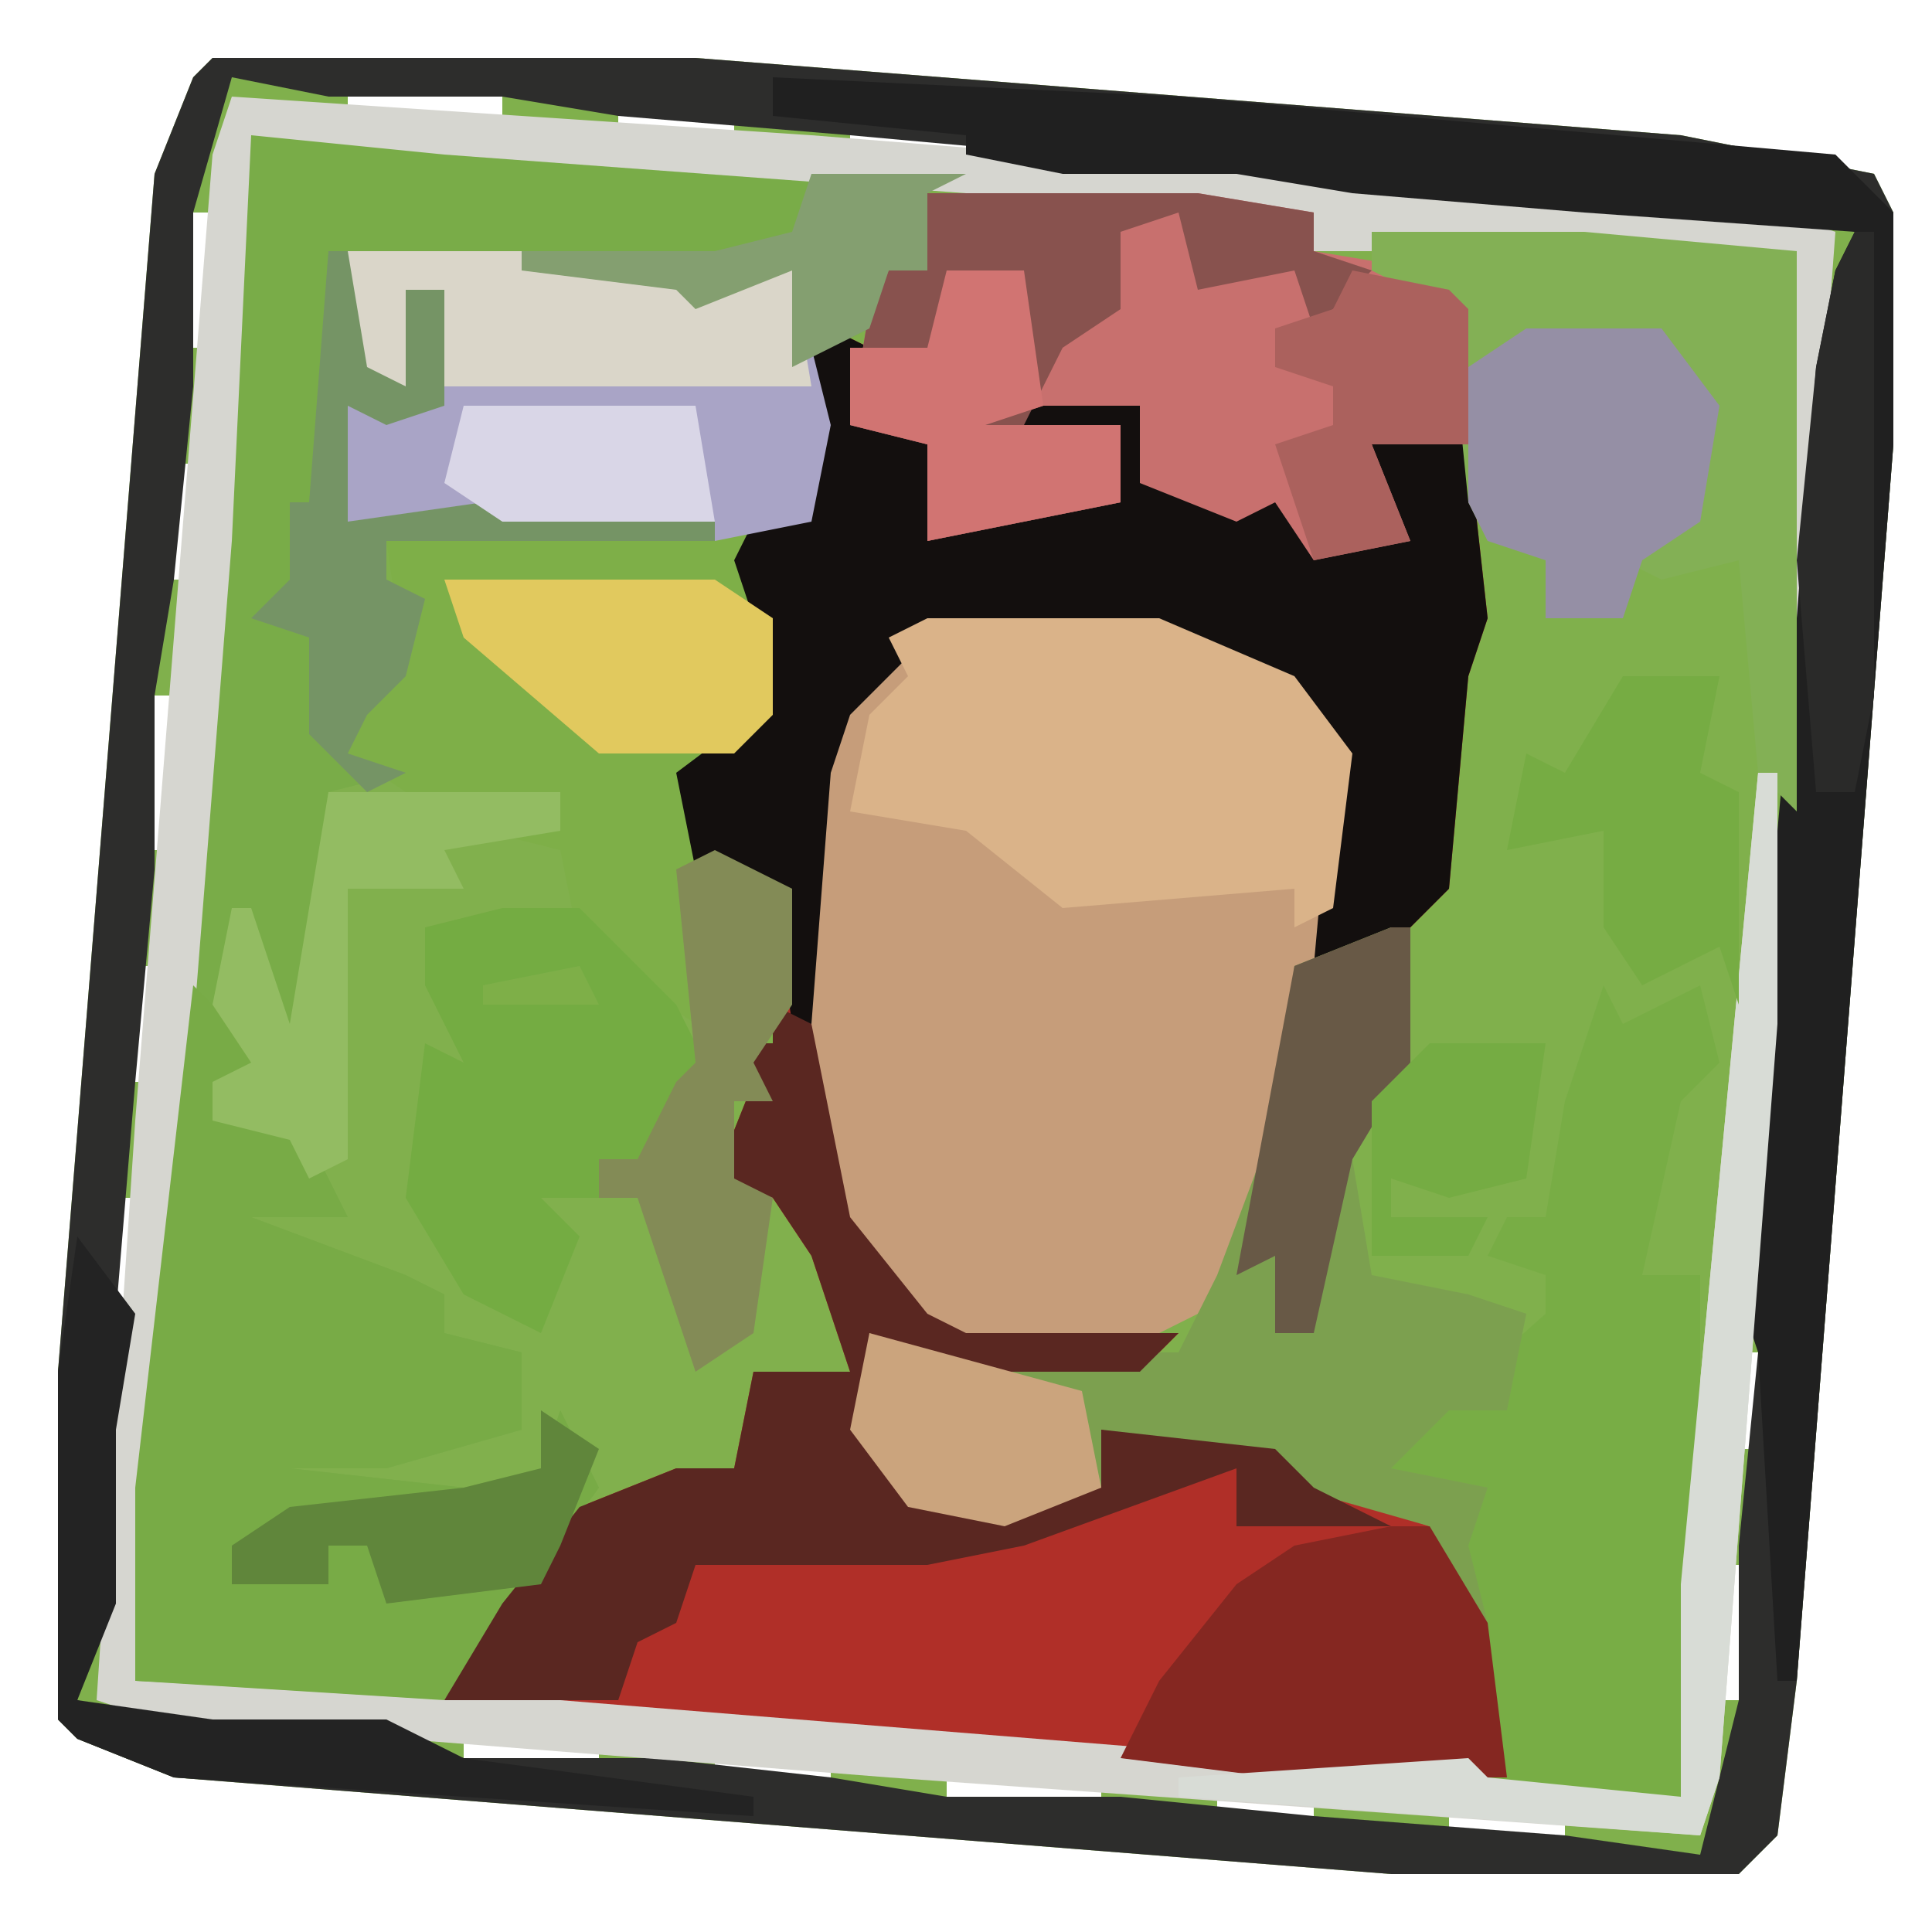 <?xml version="1.0" encoding="UTF-8"?>
<svg version="1.1" xmlns="http://www.w3.org/2000/svg" width="100" height="100">
<path d="M0,0 L25,0 L76,4 L86,6 L87,8 L87,20 L82,84 L81,92 L79,94 L61,94 L-2,89 L-7,87 L-8,86 L-8,68 L-3,6 L-1,1 Z M1,1 Z M7,2 L7,3 L15,3 L15,2 Z M21,3 L21,4 L27,4 L27,3 Z M33,4 L33,5 L39,5 L39,4 Z M45,5 L45,6 L53,6 L53,5 Z M59,6 L59,7 L65,7 L65,6 Z M71,7 L71,8 L78,8 L78,7 Z M-1,8 L-1,15 L0,15 L0,8 Z M84,9 L85,11 Z M83,16 L83,22 L84,22 L84,16 Z M-2,21 L-2,27 L-1,27 L-1,21 Z M82,29 L82,34 L83,34 L83,29 Z M-3,33 L-3,41 L-2,41 L-2,33 Z M81,40 L81,47 L82,47 L82,40 Z M-4,47 L-4,53 L-3,53 L-3,47 Z M80,54 L80,60 L81,60 L81,54 Z M-5,59 L-5,65 L-4,65 L-4,59 Z M79,67 L79,72 L80,72 L80,67 Z M-6,71 L-6,79 L-5,79 L-5,71 Z M78,78 L78,85 L79,85 L79,78 Z M-7,83 L-6,85 Z M-5,85 Z M0,86 L0,87 L8,87 L8,86 Z M13,87 L13,88 L20,88 L20,87 Z M26,88 L26,89 L32,89 L32,88 Z M38,89 L38,90 L46,90 L46,89 Z M52,90 L52,91 L57,91 L57,90 Z M77,90 Z M64,91 L64,92 L70,92 L70,91 Z M75,92 Z " fill="#80B04C" transform="translate(11,3)"/>
<path d="M0,0 L9,0 L17,1 L20,1 L23,1 L25,9 L24,14 L21,14 L22,24 L18,27 L19,31 L23,33 L23,39 L21,42 L22,44 L20,44 L20,48 L23,48 L26,53 L26,58 L21,59 L20,63 L16,65 L12,64 L11,63 L7,64 L6,65 L-4,64 L-3,62 L4,62 L9,61 L9,57 L-5,57 L-5,56 L5,56 L5,54 L-5,51 L-7,49 L-1,49 L-3,46 L-7,45 L-7,43 L-5,42 L-7,39 L-6,34 L-5,34 L-3,40 L-1,28 L2,27 L0,26 L-1,22 L3,22 L2,15 L12,14 L0,14 L0,8 L5,8 L5,2 L3,7 L0,6 Z " fill="#81B04D" transform="translate(18,13)"/>
<path d="M0,0 L2,1 L2,5 L5,6 L5,11 L9,10 L11,8 L15,9 L15,5 L8,6 L7,2 L10,4 L12,3 L16,4 L17,8 L22,9 L24,8 L25,11 L29,11 L28,6 L33,6 L34,15 L33,18 L32,29 L29,32 L25,33 L26,22 L23,18 L14,16 L5,16 L1,20 L0,23 L0,44 L4,50 L7,52 L18,52 L16,54 L6,54 L2,52 L2,58 L5,61 L14,60 L14,57 L23,58 L25,60 L31,62 L34,67 L35,75 L23,75 L-14,72 L-20,71 L-17,66 L-13,61 L-8,59 L-5,59 L-4,54 L1,54 L-1,48 L-3,45 L-6,44 L-4,39 L-5,37 L-3,37 L-3,29 L-7,28 L-8,23 L-4,20 L-4,15 L-5,12 L-4,10 L-1,9 L-1,1 Z " fill="#B02F28" transform="translate(43,17)"/>
<path d="M0,0 L10,0 L37,2 L35,3 L35,7 L33,7 L32,10 L28,12 L28,7 L23,9 L22,8 L5,6 L6,12 L8,13 L8,8 L10,8 L10,14 L7,15 L5,14 L5,20 L12,19 L24,20 L24,21 L7,21 L7,23 L9,24 L8,28 L6,30 L5,32 L8,33 L4,34 L3,48 L0,45 L-1,41 L0,47 L0,50 L-2,49 L-2,51 L3,52 L5,56 L0,56 L8,59 L10,60 L10,62 L14,63 L14,67 L7,69 L2,69 L11,70 L15,69 L16,66 L18,70 L10,81 L-6,80 L-6,70 L-3,35 L-1,7 Z " fill="#79AC48" transform="translate(13,7)"/>
<path d="M0,0 L25,0 L76,4 L86,6 L87,8 L87,20 L82,84 L81,92 L79,94 L61,94 L-2,89 L-7,87 L-8,86 L-8,68 L-3,6 L-1,1 Z M1,1 L-1,8 L-1,17 L-2,27 L-3,33 L-3,42 L-4,53 L-5,65 L-6,71 L-6,80 L-7,85 L0,87 L9,87 L13,88 L23,88 L32,89 L38,90 L47,90 L57,91 L70,92 L77,93 L79,85 L79,77 L80,67 L81,54 L82,40 L83,29 L84,16 L85,9 L78,7 L69,7 L59,6 L53,5 L44,5 L33,4 L21,3 L15,2 L6,2 Z " fill="#2D2D2C" transform="translate(11,3)"/>
<path d="M0,0 L12,0 L19,3 L22,7 L21,15 L18,30 L14,36 L10,38 L2,38 L-4,33 L-6,29 L-6,8 L-3,2 Z " fill="#C69D7A" transform="translate(48,32)"/>
<path d="M0,0 L9,0 L17,1 L20,1 L23,1 L25,9 L24,14 L21,14 L22,24 L18,27 L18,40 L12,36 L11,31 L7,30 L11,30 L11,28 L3,28 L0,26 L-1,22 L3,22 L2,15 L12,14 L0,14 L0,8 L5,8 L5,2 L3,7 L0,6 Z M12,37 L13,39 L7,39 L7,38 Z " fill="#7EAF48" transform="translate(18,13)"/>
<path d="M0,0 L30,2 L80,6 L83,7 L81,34 L80,34 L80,15 L81,8 L56,8 L56,6 L38,5 L11,3 L1,2 L0,23 L-3,61 L-5,82 L17,83 L54,86 L64,86 L65,87 L75,88 L75,77 L79,35 L80,35 L80,48 L77,87 L76,90 L34,87 L-4,84 L-7,83 L-5,53 L-1,3 Z " fill="#D6D6D0" transform="translate(12,5)"/>
<path d="M0,0 L2,1 L2,5 L5,6 L5,11 L9,10 L11,8 L15,9 L15,5 L8,6 L7,2 L10,4 L12,3 L16,4 L17,8 L22,9 L24,8 L25,11 L29,11 L28,6 L33,6 L34,15 L33,18 L32,29 L29,32 L25,33 L26,22 L23,18 L14,16 L5,16 L1,20 L0,23 L-1,36 L-2,36 L-3,29 L-7,28 L-8,23 L-4,20 L-4,15 L-5,12 L-4,10 L-1,9 L-1,1 Z " fill="#130F0E" transform="translate(43,17)"/>
<path d="M0,0 L4,4 L3,6 L1,5 L1,7 L6,8 L8,12 L3,12 L11,15 L13,16 L13,18 L17,19 L17,23 L10,25 L5,25 L14,26 L18,25 L19,22 L21,26 L13,37 L-3,36 L-3,26 Z " fill="#78AB46" transform="translate(10,51)"/>
<path d="M0,0 L14,0 L20,1 L20,3 L26,4 L28,6 L28,13 L23,13 L25,18 L20,19 L18,16 L16,17 L11,15 L11,11 L6,11 L3,12 L10,12 L10,16 L5,17 L0,18 L0,13 L-4,12 L-3,6 L-2,4 L0,4 Z " fill="#C8706E" transform="translate(48,10)"/>
<path d="M0,0 L1,2 L5,0 L6,4 L4,6 L2,15 L5,15 L5,31 L4,42 L-6,42 L-7,31 L-8,28 L-8,27 L-12,25 L-3,17 L-3,15 L-6,14 L-5,12 L-3,12 L-2,6 Z " fill="#78AD45" transform="translate(83,51)"/>
<path d="M0,0 L21,1 L55,4 L58,7 L58,19 L53,83 L52,83 L51,66 L50,63 L51,53 L52,39 L53,28 L54,15 L55,10 L56,8 L42,7 L30,6 L24,5 L15,5 L10,4 L10,3 L0,2 Z " fill="#202020" transform="translate(40,4)"/>
<path d="M0,0 L1,0 L1,7 L-2,12 L-1,18 L4,19 L7,20 L6,25 L3,25 L0,28 L5,29 L4,32 L5,36 L2,34 L2,31 L-5,29 L-6,28 L-15,26 L-15,29 L-20,31 L-25,30 L-28,26 L-27,21 L-23,22 L-11,22 L-9,18 L-6,10 L-5,2 Z " fill="#7CA04F" transform="translate(72,48)"/>
<path d="M0,0 L11,0 L22,1 L22,30 L20,28 L19,17 L15,18 L13,17 L13,20 L9,20 L9,17 L6,16 L5,14 L4,4 L0,2 Z " fill="#83B055" transform="translate(71,12)"/>
<path d="M0,0 L9,0 L17,1 L20,1 L23,1 L25,9 L24,14 L19,15 L7,14 L0,14 L0,8 L5,8 L5,2 L3,7 L0,6 Z " fill="#A9A4C6" transform="translate(18,13)"/>
<path d="M0,0 L12,0 L19,3 L22,7 L21,15 L19,16 L19,14 L7,15 L2,11 L-4,10 L-3,5 L-1,3 L-2,1 Z " fill="#DAB389" transform="translate(48,32)"/>
<path d="M0,0 L2,1 L4,11 L8,16 L10,17 L21,17 L19,19 L9,19 L5,17 L5,23 L8,26 L17,25 L17,22 L26,23 L28,25 L32,27 L24,27 L24,24 L13,28 L8,29 L-4,29 L-5,32 L-7,33 L-8,36 L-17,36 L-14,31 L-10,26 L-5,24 L-2,24 L-1,19 L4,19 L2,13 L0,10 L-3,9 L-1,4 L-2,2 L0,2 Z " fill="#5A2721" transform="translate(40,52)"/>
<path d="M0,0 L14,0 L20,1 L20,3 L23,4 L20,7 L19,4 L14,5 L13,1 L10,2 L10,6 L7,8 L5,12 L6,12 L10,12 L10,16 L5,17 L0,18 L0,13 L-4,12 L-3,6 L-2,4 L0,4 Z " fill="#88524E" transform="translate(48,10)"/>
<path d="M0,0 L4,0 L9,5 L11,9 L7,13 L5,13 L5,15 L2,15 L4,17 L2,22 L-2,20 L-5,15 L-4,7 L-2,8 L-4,4 L-4,1 Z M4,3 L-1,4 L-1,5 L5,5 Z " fill="#74AC42" transform="translate(26,47)"/>
<path d="M0,0 L2,0 L5,5 L6,13 L-6,13 L-14,12 L-12,8 L-8,3 L-5,1 Z " fill="#852721" transform="translate(72,79)"/>
<path d="M0,0 L7,0 L10,4 L9,10 L6,12 L5,15 L1,15 L1,12 L-2,11 L-3,9 L-3,2 Z " fill="#958FA5" transform="translate(79,17)"/>
<path d="M0,0 L9,0 L17,1 L20,1 L23,1 L24,7 L5,7 L5,2 L3,7 L0,6 Z " fill="#DAD6C9" transform="translate(18,13)"/>
<path d="M0,0 L1,0 L1,13 L-2,52 L-3,55 L-30,53 L-30,52 L-15,51 L-14,52 L-4,53 L-4,42 Z " fill="#D8DCD6" transform="translate(91,40)"/>
<path d="M0,0 L4,2 L4,8 L2,11 L3,13 L1,13 L1,17 L3,18 L2,25 L-1,27 L-4,18 L-6,18 L-6,16 L-4,16 L-2,12 L-1,11 L-2,1 Z " fill="#838B56" transform="translate(37,44)"/>
<path d="M0,0 L14,0 L17,2 L17,7 L15,9 L8,9 L1,3 Z " fill="#E1C95E" transform="translate(23,30)"/>
<path d="M0,0 L3,4 L2,10 L2,19 L0,24 L7,25 L16,25 L20,27 L35,29 L35,30 L5,28 L0,26 L-1,25 L-1,7 Z " fill="#232323" transform="translate(4,64)"/>
<path d="M0,0 L1,0 L2,6 L4,7 L4,2 L6,2 L6,8 L3,9 L1,8 L1,14 L8,13 L20,14 L20,15 L3,15 L3,17 L5,18 L4,22 L2,24 L1,26 L4,27 L2,28 L-1,25 L-1,20 L-4,19 L-2,17 L-2,13 L-1,13 Z " fill="#759465" transform="translate(17,13)"/>
<path d="M0,0 L5,0 L4,5 L6,6 L6,17 L5,14 L1,16 L-1,13 L-1,8 L-6,9 L-5,4 L-3,5 Z " fill="#76AC43" transform="translate(84,35)"/>
<path d="M0,0 L4,0 L5,7 L2,8 L9,8 L9,12 L4,13 L-1,14 L-1,9 L-5,8 L-5,4 L-1,4 Z " fill="#D17472" transform="translate(49,14)"/>
<path d="M0,0 L12,0 L12,2 L6,3 L7,5 L1,5 L1,19 L-1,20 L-2,18 L-6,17 L-6,15 L-4,14 L-6,11 L-5,6 L-4,6 L-2,12 Z " fill="#93BC62" transform="translate(17,41)"/>
<path d="M0,0 L5,1 L6,2 L6,9 L1,9 L3,14 L-2,15 L-4,9 L-1,8 L-1,6 L-4,5 L-4,3 L-1,2 Z " fill="#AB615D" transform="translate(70,14)"/>
<path d="M0,0 L11,3 L12,8 L7,10 L2,9 L-1,5 Z " fill="#CBA47D" transform="translate(45,69)"/>
<path d="M0,0 L1,0 L1,7 L-2,12 L-4,21 L-6,21 L-6,17 L-8,18 L-5,2 Z " fill="#685946" transform="translate(72,48)"/>
<path d="M0,0 L3,2 L1,7 L0,9 L-8,10 L-9,7 L-11,7 L-11,9 L-16,9 L-16,7 L-13,5 L-4,4 L0,3 Z " fill="#60863B" transform="translate(28,73)"/>
<path d="M0,0 L1,0 L1,24 L0,29 L-2,29 L-3,17 L-2,7 L-1,2 Z " fill="#2A2A29" transform="translate(96,12)"/>
<path d="M0,0 L12,0 L13,6 L2,6 L-1,4 Z " fill="#D9D6E7" transform="translate(24,21)"/>
<path d="M0,0 L6,0 L5,7 L1,8 L-2,7 L-2,9 L3,9 L2,11 L-3,11 L-3,3 Z " fill="#75AC43" transform="translate(74,54)"/>
<path d="M0,0 L8,0 L6,1 L6,5 L4,5 L3,8 L-1,10 L-1,5 L-6,7 L-7,6 L-15,5 L-15,4 L-5,4 L-1,3 Z " fill="#849F70" transform="translate(42,9)"/>
</svg>
